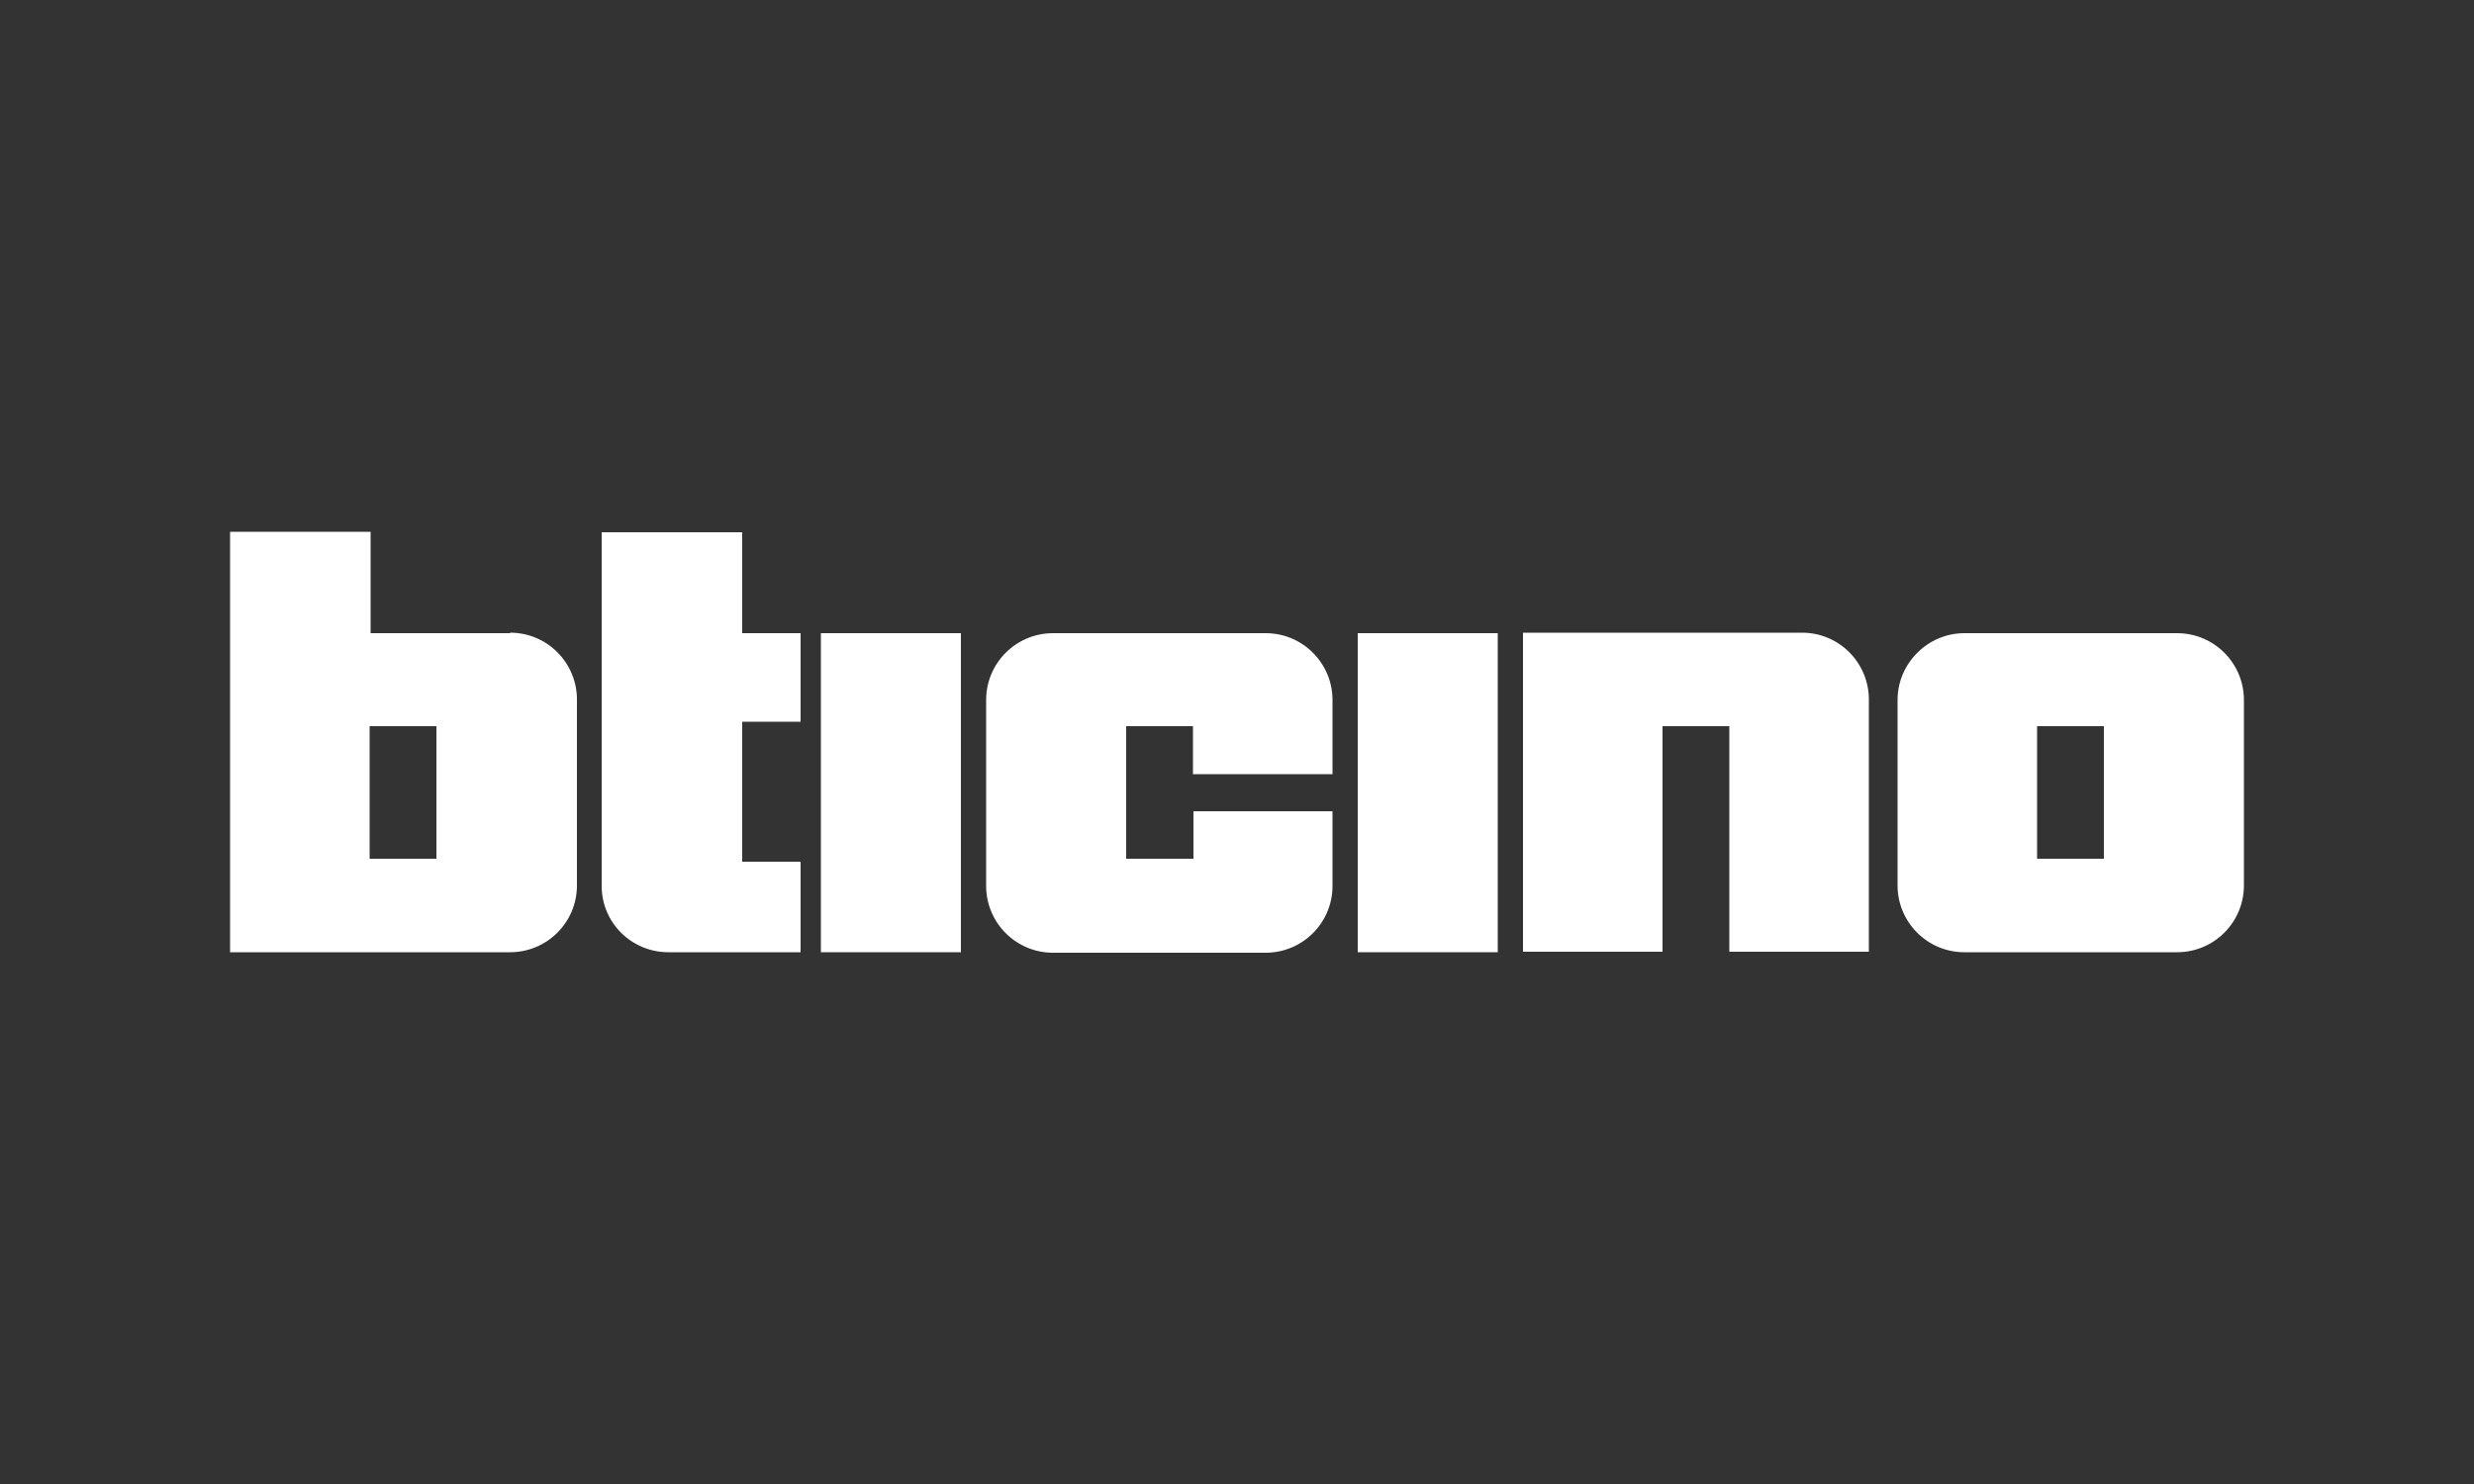 <?xml version="1.0" encoding="UTF-8"?>
<svg id="Layer_1" xmlns="http://www.w3.org/2000/svg" version="1.1" viewBox="0 0 500 300">
  <rect x="0" y="0" width="500" height="300" fill="#333333" stroke="none"/>
  <!-- Generator: Adobe Illustrator 29.6.0, SVG Export Plug-In . SVG Version: 2.1.1 Build 207)  -->
  <defs>
    <style>
      .st0 {
        fill: #fff;
      }
    </style>
  </defs>
  <path class="st0" d="M241.1,173.6h-13.5v-26.8h13.5v9.7c0,0,28.2,0,28.2,0v-15c0-7.4-6-13.5-13.5-13.5h-43c-7.4,0-13.5,6-13.5,13.5v37.6c0,7.4,6,13.5,13.5,13.5h43c7.4,0,13.5-6,13.5-13.5v-15.1h-28.1v9.7h0,0Z"/>
  <polygon class="st0" points="274.4 192.5 302.7 192.5 302.7 128 274.4 128 274.4 192.5 274.4 192.5"/>
  <polygon class="st0" points="165.9 192.5 194.2 192.5 194.2 128 165.9 128 165.9 192.5 165.9 192.5"/>
  <path class="st0" d="M161.8,128h-11.8v-20.4h-28.4v71.5c0,7.4,6,13.4,13.5,13.4h26.7v-18.3h-11.8v-28.3h11.8v-17.9h0Z"/>
  <path class="st0" d="M336,192.5v-45.7h13.5v45.6h28.2v-51c0-7.4-6-13.5-13.5-13.5h-56.4v64.5h28.2Z"/>
  <path class="st0" d="M103.1,128h-28.2v-20.5h-28.4v85h56.6c7.4,0,13.5-6,13.5-13.5v-37.6c0-7.4-6-13.5-13.5-13.5h0ZM88.2,173.6h-13.5v-26.8h13.5v26.8Z"/>
  <path class="st0" d="M440,128h-43c-7.4,0-13.5,6.1-13.5,13.5v37.5c0,7.4,6,13.5,13.5,13.5h43c7.5,0,13.5-6.1,13.5-13.5v-37.5c0-7.4-6-13.5-13.5-13.5ZM411.9,173.6h-.2v-26.8h13.5v26.8h-13.3Z"/>
</svg>